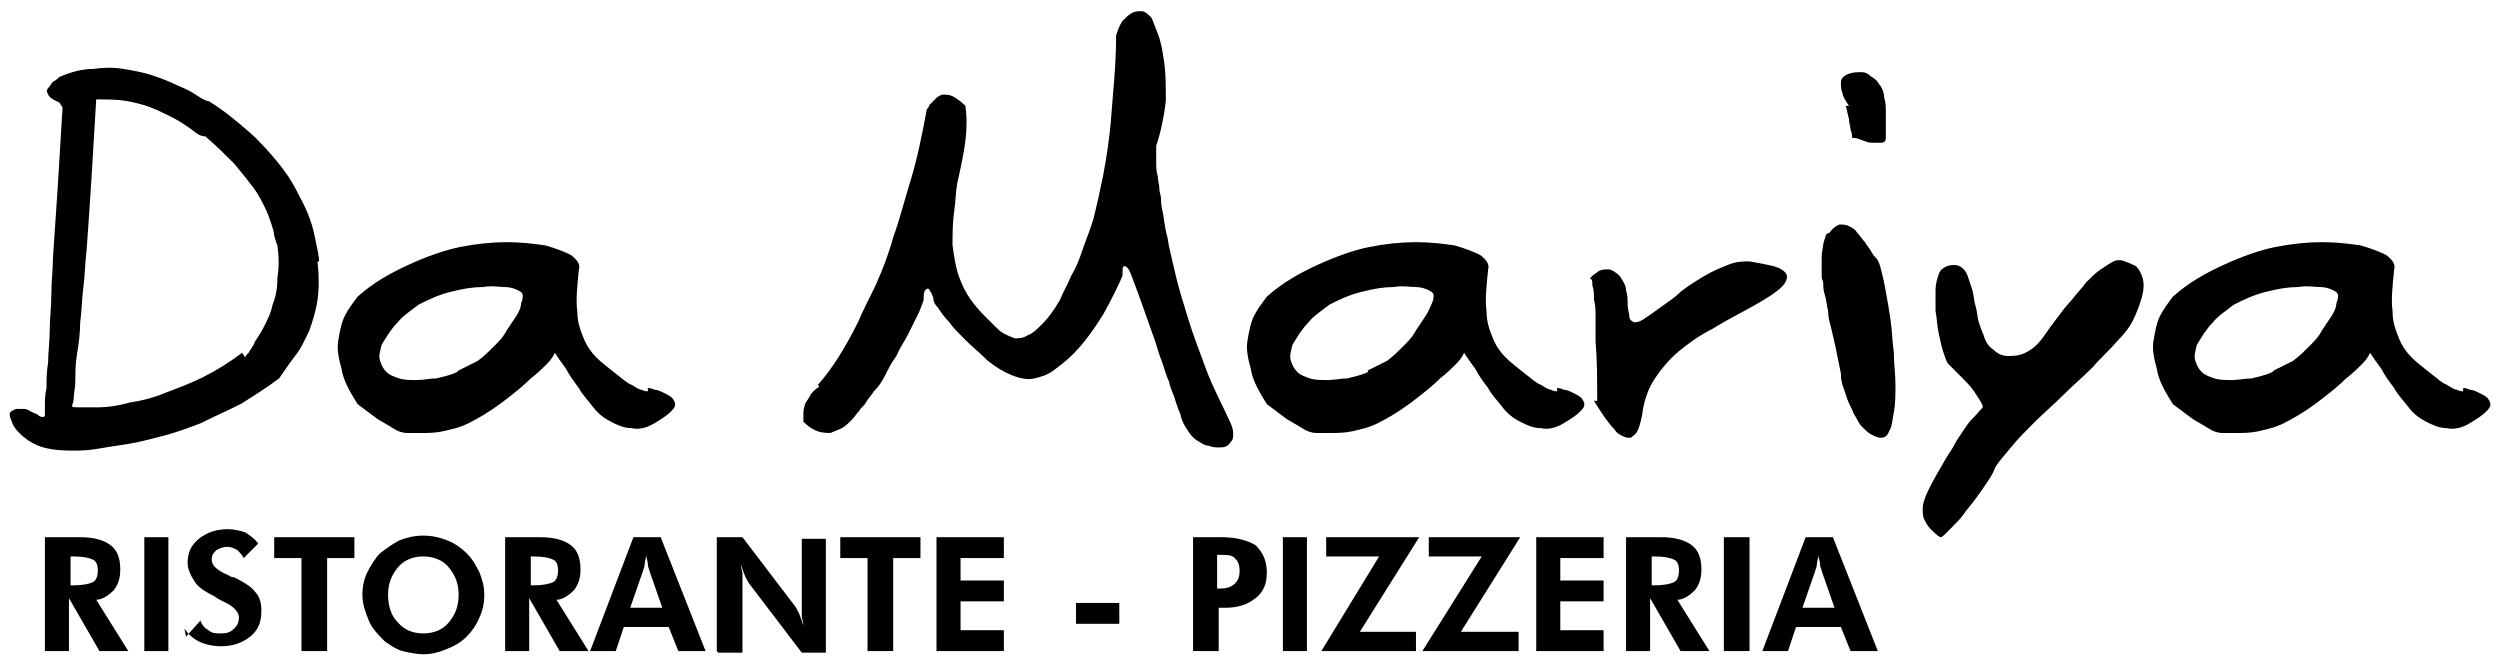 <?xml version="1.0" encoding="UTF-8"?>
<!DOCTYPE svg PUBLIC "-//W3C//DTD SVG 1.1//EN" "http://www.w3.org/Graphics/SVG/1.1/DTD/svg11.dtd">
<!-- Creator: CorelDRAW SE (OEM-Version) -->
<svg xmlns="http://www.w3.org/2000/svg" xml:space="preserve" width="1559px" height="413px" version="1.1" style="shape-rendering:geometricPrecision; text-rendering:geometricPrecision; image-rendering:optimizeQuality; fill-rule:evenodd; clip-rule:evenodd"
viewBox="0 0 1559 413"
 xmlns:xlink="http://www.w3.org/1999/xlink"
 xmlns:xodm="http://www.corel.com/coreldraw/odm/2003">
 <defs>
  <style type="text/css">
   <![CDATA[
    .fil0 {fill:black;fill-rule:nonzero}
   ]]>
  </style>
 </defs>
 <g id="Ebene_x0020_1">
  <g id="_1247764448">
   <path class="fil0" d="M153 223c0,-1 1,-2 2,-3 1,-2 3,-4 4,-7 2,-3 4,-6 6,-10 2,-4 4,-8 5,-13 2,-5 3,-10 3,-17 1,-6 1,-13 0,-20 -1,-2 -1,-3 -2,-6 0,-2 -1,-5 -2,-8 -1,-3 -2,-6 -4,-10 -2,-4 -4,-8 -7,-12 -3,-4 -7,-9 -12,-15 -5,-5 -11,-11 -18,-17 -1,0 -2,0 -4,-1 -2,-1 -4,-3 -7,-5 -3,-2 -6,-4 -10,-6 -4,-2 -8,-4 -13,-6 -5,-2 -10,-3 -15,-4 -6,-1 -12,-1 -19,-1 -2,35 -4,67 -6,94 -1,8 -1,16 -2,23 -1,8 -1,15 -2,22 0,7 -1,14 -2,20 -1,6 -1,11 -1,16 0,5 -1,8 -1,11 0,3 -1,4 -1,5 0,1 1,1 4,1 3,0 7,0 13,0 5,0 12,-1 19,-3 7,-1 15,-3 22,-6 8,-3 16,-6 24,-10 8,-4 16,-9 24,-15zm45 -60c1,9 1,17 0,24 -1,7 -3,13 -5,19 -3,6 -5,11 -9,16 -4,5 -7,10 -10,14 -8,6 -16,11 -24,16 -8,4 -17,8 -25,12 -8,3 -16,6 -24,8 -8,2 -15,4 -22,5 -7,1 -13,2 -19,3 -6,1 -11,1 -15,1 -9,0 -16,-1 -21,-3 -5,-2 -9,-5 -12,-8 -3,-3 -4,-5 -5,-8 -1,-2 -1,-4 -1,-4 1,-2 2,-2 4,-3 2,0 3,0 5,0 2,0 3,1 5,2 2,1 3,1 4,2 1,1 2,1 3,1 1,0 1,-1 1,-2 0,-1 0,-2 0,-5 0,-3 0,-7 1,-11 0,-5 0,-10 1,-16 0,-6 1,-13 1,-20 0,-7 1,-15 1,-22 0,-8 1,-16 1,-23 2,-28 4,-59 6,-94l-2 -3c-4,-2 -6,-3 -7,-5 -1,-2 -1,-3 0,-4 1,-1 2,-3 3,-4 2,-1 3,-2 4,-3 7,-3 14,-5 21,-5 7,-1 13,-1 19,0 6,1 12,2 18,4 6,2 11,4 15,6 5,2 9,4 12,6 3,2 6,4 8,4 10,6 18,13 25,19 7,6 13,13 18,19 5,6 9,12 12,18 3,6 6,11 8,17 2,5 3,10 4,15 1,5 2,9 2,12z"/>
   <path id="1" class="fil0" d="M286 231c4,-2 8,-4 12,-6 4,-3 7,-6 10,-9 3,-3 6,-6 8,-10 2,-3 4,-6 6,-9 2,-3 3,-6 3,-8 1,-2 1,-4 1,-5 0,-1 -1,-2 -3,-3 -2,-1 -5,-2 -8,-2 -4,0 -8,-1 -14,0 -6,0 -12,1 -20,3 -8,2 -14,5 -20,8 -5,4 -10,7 -13,11 -4,4 -7,9 -10,14 -1,4 -2,7 -1,10 1,3 2,5 4,7 2,2 5,3 8,4 3,1 7,1 11,1 4,0 8,-1 12,-1 4,-1 9,-2 13,-4zm118 11c1,0 2,0 4,1 2,0 4,1 6,2 2,1 4,2 5,3 1,1 2,3 2,4 0,2 -1,3 -3,5 -2,2 -5,4 -10,7 -5,3 -10,4 -14,3 -5,0 -9,-2 -13,-4 -4,-2 -8,-5 -11,-9 -3,-4 -7,-8 -9,-12 -3,-4 -6,-8 -8,-12 -3,-4 -5,-7 -7,-10 -1,2 -2,4 -5,7 -2,2 -6,6 -10,9 -4,4 -10,9 -18,15 -8,6 -15,10 -21,13 -6,3 -12,4 -16,5 -5,1 -9,1 -13,1 -4,0 -7,0 -9,0 -3,0 -6,-1 -9,-3 -3,-2 -7,-4 -10,-6 -4,-3 -8,-6 -12,-9 -5,-8 -9,-15 -10,-22 -2,-7 -3,-13 -2,-18 1,-6 2,-11 4,-15 2,-4 5,-8 8,-12 10,-9 21,-15 32,-20 11,-5 22,-9 32,-11 10,-2 20,-3 29,-3 9,0 17,1 24,2 7,2 12,4 16,6 4,3 6,6 5,9 -1,10 -2,19 -1,26 0,7 2,12 4,17 2,5 5,9 8,12 3,3 7,6 12,10 4,3 7,6 10,7 3,2 5,3 6,3 2,1 3,1 4,1z"/>
   <path id="2" class="fil0" d="M510 240c9,-10 17,-23 25,-39 3,-7 7,-15 11,-23 4,-9 8,-19 11,-30 4,-11 7,-23 11,-36 4,-13 7,-28 10,-44 0,0 1,-1 1,-1 0,-1 1,-2 2,-3 1,-1 2,-2 3,-3 1,-1 3,-2 4,-2 2,0 4,0 6,1 2,1 5,3 8,6 1,7 1,14 0,22 -1,8 -3,17 -5,26 -1,5 -1,11 -2,18 -1,7 -1,14 -1,21 1,7 2,15 5,22 3,8 8,15 15,22 2,2 4,4 6,6 2,2 4,4 6,5 2,1 4,2 7,3 2,0 5,0 8,-2 3,-1 6,-4 9,-7 3,-3 7,-8 11,-15 2,-5 5,-10 7,-15 3,-5 5,-10 7,-16 2,-6 5,-13 7,-20 2,-8 4,-17 6,-27 2,-11 4,-23 5,-37 1,-14 3,-31 3,-50 1,-3 2,-6 4,-9 2,-2 4,-4 6,-5 2,-1 4,-1 6,-1 2,0 4,2 6,4 1,2 2,5 4,10 2,5 3,11 4,18 1,7 1,15 1,24 -1,9 -3,19 -6,28 0,4 0,7 0,10 0,3 0,6 1,9 0,3 1,5 1,8 0,2 1,4 1,6 0,1 0,4 1,8 1,4 1,9 3,16 1,7 3,14 5,23 2,9 5,18 8,28 3,10 7,20 11,31 4,11 10,22 15,33 1,2 2,5 2,7 0,2 0,4 -1,5 -1,1 -2,3 -3,3 -1,1 -3,1 -5,1 -2,0 -4,0 -6,-1 -2,0 -4,-1 -7,-3 -2,-1 -4,-3 -6,-6 -2,-3 -4,-6 -5,-11 -1,-2 -2,-5 -3,-8 -1,-4 -3,-7 -4,-12 -2,-4 -3,-9 -5,-14 -2,-5 -3,-10 -5,-15 -4,-11 -8,-23 -13,-36 -1,-3 -2,-5 -3,-6 -1,-1 -1,-1 -2,-1 -1,0 -1,2 -1,6 -3,7 -7,15 -12,24 -5,8 -11,17 -19,25 -4,4 -8,7 -12,10 -4,3 -8,4 -12,5 -4,1 -9,0 -14,-2 -5,-2 -10,-5 -15,-9 -5,-5 -10,-9 -14,-13 -4,-4 -8,-8 -10,-11 -3,-3 -5,-6 -7,-9 -2,-2 -3,-4 -3,-6 0,-1 -1,-2 -1,-3 -1,-1 -1,-2 -2,-3 -1,0 -1,0 -2,1 -1,1 -1,3 -1,6 -1,3 -2,6 -4,10 -2,4 -4,8 -6,12 -2,4 -5,8 -7,13 -3,4 -5,8 -7,12 -2,4 -4,7 -7,10 -2,3 -4,5 -5,7 -1,2 -3,3 -4,5 -2,2 -3,4 -5,6 -2,2 -4,4 -6,5 -2,1 -5,2 -7,3 -2,0 -5,0 -8,-1 -3,-1 -6,-3 -9,-6 0,-2 0,-5 0,-6 0,-2 1,-4 1,-5 1,-2 2,-3 3,-5 1,-2 3,-4 6,-6z"/>
   <path id="3" class="fil0" d="M853 231c4,-2 8,-4 12,-6 4,-3 7,-6 10,-9 3,-3 6,-6 8,-10 2,-3 4,-6 6,-9 2,-3 3,-6 4,-8 1,-2 1,-4 1,-5 0,-1 -1,-2 -3,-3 -2,-1 -5,-2 -8,-2 -4,0 -8,-1 -14,0 -6,0 -12,1 -20,3 -8,2 -14,5 -20,8 -5,4 -10,7 -13,11 -4,4 -7,9 -10,14 -1,4 -2,7 -1,10 1,3 2,5 4,7 2,2 5,3 8,4 3,1 7,1 11,1 4,0 8,-1 12,-1 4,-1 9,-2 13,-4zm118 11c1,0 2,0 4,1 2,0 4,1 6,2 2,1 4,2 5,3 1,1 2,3 2,4 0,2 -1,3 -3,5 -2,2 -5,4 -10,7 -5,3 -10,4 -14,3 -5,0 -9,-2 -13,-4 -4,-2 -8,-5 -11,-9 -3,-4 -7,-8 -9,-12 -3,-4 -6,-8 -8,-12 -3,-4 -5,-7 -7,-10 -1,2 -2,4 -5,7 -2,2 -6,6 -10,9 -4,4 -10,9 -18,15 -8,6 -15,10 -21,13 -6,3 -12,4 -16,5 -5,1 -9,1 -13,1 -4,0 -7,0 -9,0 -3,0 -6,-1 -9,-3 -3,-2 -7,-4 -10,-6 -4,-3 -8,-6 -12,-9 -5,-8 -9,-15 -10,-22 -2,-7 -3,-13 -2,-18 1,-6 2,-11 4,-15 2,-4 5,-8 8,-12 10,-9 21,-15 32,-20 11,-5 22,-9 32,-11 10,-2 20,-3 29,-3 9,0 17,1 24,2 7,2 12,4 16,6 4,3 6,6 5,9 -1,10 -2,19 -1,26 0,7 2,12 4,17 2,5 5,9 8,12 3,3 7,6 12,10 4,3 7,6 10,7 3,2 5,3 6,3 2,1 3,1 4,1z"/>
   <path id="4" class="fil0" d="M996 250c0,-14 0,-26 -1,-37 0,-5 0,-9 0,-14 0,-5 0,-9 -1,-12 0,-4 0,-6 -1,-9 0,-2 0,-4 -1,-4 -1,0 0,-1 1,-2 1,-1 3,-2 4,-3 2,-1 4,-1 6,-1 2,0 5,2 7,4 2,3 4,6 4,9 1,3 1,6 1,9 0,3 1,5 1,7 0,2 1,3 3,4 1,0 3,0 6,-2 3,-2 6,-4 10,-7 4,-3 9,-6 13,-10 5,-4 10,-7 15,-10 5,-3 10,-5 15,-7 5,-2 9,-2 13,-2 6,1 11,2 15,3 4,1 7,3 8,5 1,2 0,5 -3,8 -3,3 -9,7 -18,12 -9,5 -17,9 -25,14 -8,4 -15,9 -21,14 -6,5 -11,11 -15,17 -4,6 -7,14 -8,23 -1,5 -2,8 -3,10 -1,2 -3,3 -4,4 -2,0 -3,0 -5,-1 -2,-1 -4,-2 -5,-4 -4,-4 -8,-10 -13,-18z"/>
   <path id="5" class="fil0" d="M1141 145c2,-3 4,-4 6,-5 2,0 4,0 6,1 2,1 4,2 5,4 2,2 3,4 5,6 1,2 3,4 4,6 1,2 2,3 3,4 1,1 2,3 3,7 1,4 2,8 3,14 1,5 2,11 3,18 1,7 1,13 2,20 0,7 1,13 1,20 0,6 0,12 -1,17 -1,5 -1,9 -3,12 -1,3 -3,4 -5,4 -2,0 -4,-1 -6,-2 -2,-1 -4,-3 -6,-5 -2,-2 -3,-5 -5,-8 -1,-3 -3,-6 -4,-9 -1,-3 -2,-6 -3,-9 -1,-3 -1,-5 -1,-7 -2,-10 -4,-20 -6,-28 -1,-4 -2,-7 -2,-11 -1,-4 -1,-7 -2,-10 -1,-3 -1,-5 -1,-7 0,-2 -1,-3 -1,-4 0,-1 0,-3 0,-5 0,-3 0,-5 0,-8 0,-3 1,-6 1,-8 1,-3 1,-4 2,-6zm12 -79c-2,-3 -4,-6 -4,-8 -1,-2 -1,-4 -1,-7 0,-2 2,-4 5,-5 3,-1 5,-1 8,-1 2,0 4,1 5,2 1,1 3,2 4,3 1,1 2,3 3,4 1,2 2,4 2,7 1,3 1,6 1,9 0,3 0,6 0,9 0,3 0,5 0,7 0,2 -1,3 -3,3 -2,0 -4,0 -6,0 -2,0 -4,-1 -7,-2 -2,-1 -4,-1 -5,-1 0,-1 0,-3 -1,-5 0,-2 -1,-4 -1,-7 -1,-3 -1,-5 -2,-8z"/>
   <path id="6" class="fil0" d="M1235 256c1,-1 2,-2 1,-4 -1,-2 -3,-5 -5,-8 -2,-3 -5,-6 -8,-9 -3,-3 -6,-6 -8,-8 -1,-1 -2,-4 -3,-7 -1,-3 -2,-7 -3,-12 -1,-4 -1,-9 -2,-14 0,-5 0,-9 0,-13 0,-4 1,-7 2,-10 1,-3 3,-4 5,-5 3,-1 6,-1 8,0 2,1 4,3 5,6 1,3 2,6 3,9 1,4 1,7 2,10 1,3 1,7 2,10 1,3 2,6 3,8 1,4 3,7 6,9 2,2 5,4 9,4 3,0 7,0 11,-2 4,-2 8,-5 12,-11 2,-3 5,-7 8,-11 3,-4 6,-8 9,-11 3,-4 6,-7 9,-11 3,-3 6,-6 9,-8 3,-2 6,-4 8,-5 2,-1 5,-1 7,0 3,1 5,2 7,3 2,2 3,4 4,7 1,3 1,7 0,11 -1,4 -3,10 -6,16 -2,4 -5,8 -10,13 -4,5 -10,10 -15,16 -6,6 -12,11 -18,17 -6,6 -13,12 -18,17 -6,6 -11,11 -15,16 -4,5 -8,9 -10,13 -1,3 -3,6 -5,9 -2,3 -4,6 -7,10 -2,3 -5,6 -7,9 -2,3 -5,6 -7,8 -2,2 -4,4 -5,5 -1,1 -2,2 -3,2 -2,-1 -4,-3 -6,-5 -2,-2 -3,-4 -4,-6 -1,-2 -1,-4 -1,-7 0,-3 1,-5 2,-8 4,-9 9,-17 13,-24 2,-3 4,-6 6,-10 2,-3 4,-6 6,-9 2,-3 4,-5 6,-7 2,-2 3,-4 5,-5z"/>
   <path id="7" class="fil0" d="M1418 231c4,-2 8,-4 12,-6 4,-3 7,-6 10,-9 3,-3 6,-6 8,-10 2,-3 4,-6 6,-9 2,-3 3,-6 3,-8 1,-2 1,-4 1,-5 0,-1 -1,-2 -3,-3 -2,-1 -5,-2 -8,-2 -4,0 -8,-1 -14,0 -6,0 -12,1 -20,3 -8,2 -14,5 -20,8 -5,4 -10,7 -13,11 -4,4 -7,9 -10,14 -1,4 -2,7 -1,10 1,3 2,5 4,7 2,2 5,3 8,4 3,1 7,1 11,1 4,0 8,-1 12,-1 4,-1 9,-2 13,-4zm118 11c1,0 2,0 4,1 2,0 4,1 6,2 2,1 4,2 5,3 1,1 2,3 2,4 0,2 -1,3 -3,5 -2,2 -5,4 -10,7 -5,3 -10,4 -14,3 -5,0 -9,-2 -13,-4 -4,-2 -8,-5 -11,-9 -3,-4 -7,-8 -9,-12 -3,-4 -6,-8 -8,-12 -3,-4 -5,-7 -7,-10 -1,2 -2,4 -5,7 -2,2 -6,6 -10,9 -4,4 -10,9 -18,15 -8,6 -15,10 -21,13 -6,3 -12,4 -16,5 -5,1 -9,1 -13,1 -4,0 -7,0 -9,0 -3,0 -6,-1 -9,-3 -3,-2 -7,-4 -10,-6 -4,-3 -8,-6 -12,-9 -5,-8 -9,-15 -10,-22 -2,-7 -3,-13 -2,-18 1,-6 2,-11 4,-15 2,-4 5,-8 8,-12 10,-9 21,-15 32,-20 11,-5 22,-9 32,-11 10,-2 20,-3 29,-3 9,0 17,1 24,2 7,2 12,4 16,6 4,3 6,6 5,9 -1,10 -2,19 -1,26 0,7 2,12 4,17 2,5 5,9 8,12 3,3 7,6 12,10 4,3 7,6 10,7 3,2 5,3 6,3 2,1 3,1 4,1z"/>
   <path class="fil0" d="M80 406l-18 0 -19 -33 0 33 -15 0 0 -71 22 0c9,0 15,2 19,5 4,3 6,8 6,15 0,5 -1,9 -4,13 -3,3 -7,6 -11,6l20 32zm-36 -41l2 0c6,0 10,-1 12,-2 2,-1 3,-4 3,-7 0,-4 -1,-6 -3,-7 -2,-1 -6,-2 -12,-2l-2 0 0 19z"/>
   <polygon id="1" class="fil0" points="671,389 671,376 698,376 698,389 "/>
   <path id="2" class="fil0" d="M759 367l2 0c4,0 7,-1 9,-3 2,-2 3,-4 3,-8 0,-4 -1,-6 -3,-8 -2,-2 -5,-2 -9,-2l-2 0 0 21zm-15 39l0 -71 18 0c9,0 16,2 21,5 4,4 7,9 7,17 0,7 -2,12 -7,16 -5,4 -11,6 -19,6l-4 0 0 27 -15 0z"/>
   <polygon id="3" class="fil0" points="90,406 90,335 105,335 105,406 "/>
   <path id="4" class="fil0" d="M116 397l9 -10c1,3 3,5 5,6 2,2 5,2 8,2 4,0 6,-1 8,-3 2,-2 3,-4 3,-7 0,-3 -3,-7 -10,-10 -2,-1 -4,-2 -5,-3 -6,-3 -11,-6 -13,-10 -2,-3 -4,-7 -4,-11 0,-6 2,-11 7,-15 5,-4 11,-6 18,-6 4,0 8,1 11,2 3,2 6,4 8,7l-9 9c-1,-2 -3,-4 -4,-5 -2,-1 -4,-2 -6,-2 -3,0 -5,1 -7,2 -2,2 -3,3 -3,6 0,4 4,7 11,10 1,1 3,1 3,1 6,3 11,6 13,9 3,3 4,7 4,12 0,7 -2,12 -7,16 -5,4 -11,6 -18,6 -5,0 -10,-1 -14,-3 -4,-2 -7,-5 -9,-8z"/>
   <polygon id="5" class="fil0" points="204,348 204,406 188,406 188,348 171,348 171,335 221,335 221,348 "/>
   <path id="6" class="fil0" d="M302 371c0,5 -1,10 -3,14 -2,5 -5,9 -8,12 -4,4 -8,6 -13,8 -5,2 -9,3 -14,3 -4,0 -9,-1 -13,-2 -4,-1 -8,-4 -11,-6 -4,-4 -8,-8 -10,-13 -2,-5 -4,-10 -4,-16 0,-5 1,-10 3,-14 2,-4 5,-9 8,-12 4,-3 8,-6 12,-8 5,-2 10,-3 15,-3 5,0 10,1 15,3 5,2 9,5 12,8 4,4 6,8 8,12 2,5 3,9 3,14zm-38 24c6,0 12,-2 16,-7 4,-5 6,-10 6,-17 0,-7 -2,-12 -6,-17 -4,-5 -10,-7 -16,-7 -6,0 -12,2 -16,7 -4,5 -6,10 -6,17 0,7 2,13 6,17 4,5 10,7 16,7z"/>
   <path id="7" class="fil0" d="M367 406l-18 0 -19 -33 0 33 -15 0 0 -71 22 0c9,0 15,2 19,5 4,3 6,8 6,15 0,5 -1,9 -4,13 -3,3 -7,6 -11,6l20 32zm-36 -41l2 0c6,0 10,-1 12,-2 2,-1 3,-4 3,-7 0,-4 -1,-6 -3,-7 -2,-1 -6,-2 -12,-2l-2 0 0 19z"/>
   <path id="8" class="fil0" d="M413 379l-8 -23c0,-1 -1,-2 -1,-4 0,-2 -1,-4 -1,-6 0,2 -1,4 -1,6 0,2 -1,3 -1,4l-8 23 20 0zm-45 27l27 -71 17 0 28 71 -17 0 -6 -15 -28 0 -5 15 -16 0z"/>
   <path id="9" class="fil0" d="M447 406l0 -71 16 0 32 42c1,1 2,3 3,5 1,2 2,5 3,8 0,-2 -1,-4 -1,-6 0,-2 0,-5 0,-8l0 -40 15 0 0 71 -15 0 -32 -42c-1,-1 -2,-3 -3,-5 -1,-2 -2,-5 -3,-8 0,2 1,4 1,6 0,2 0,5 0,8l0 41 -15 0z"/>
   <polygon id="10" class="fil0" points="557,348 557,406 541,406 541,348 524,348 524,335 574,335 574,348 "/>
   <polygon id="11" class="fil0" points="584,406 584,335 626,335 626,348 599,348 599,362 626,362 626,375 599,375 599,393 626,393 626,406 "/>
   <polygon id="12" class="fil0" points="800,406 800,335 815,335 815,406 "/>
   <polygon id="13" class="fil0" points="883,406 824,406 860,347 827,347 827,335 885,335 848,394 883,394 "/>
   <polygon id="14" class="fil0" points="947,406 887,406 924,347 891,347 891,335 948,335 911,394 947,394 "/>
   <polygon id="15" class="fil0" points="958,406 958,335 1000,335 1000,348 973,348 973,362 1000,362 1000,375 973,375 973,393 1000,393 1000,406 "/>
   <path id="16" class="fil0" d="M1066 406l-18 0 -19 -33 0 33 -15 0 0 -71 22 0c9,0 15,2 19,5 4,3 6,8 6,15 0,5 -1,9 -4,13 -3,3 -7,6 -11,6l20 32zm-36 -41l2 0c6,0 10,-1 12,-2 2,-1 3,-4 3,-7 0,-4 -1,-6 -3,-7 -2,-1 -6,-2 -12,-2l-2 0 0 19z"/>
   <polygon id="17" class="fil0" points="1075,406 1075,335 1091,335 1091,406 "/>
   <path id="18" class="fil0" d="M1144 379l-8 -23c0,-1 -1,-2 -1,-4 0,-2 -1,-4 -1,-6 0,2 -1,4 -1,6 0,2 -1,3 -1,4l-8 23 20 0zm-45 27l27 -71 17 0 28 71 -17 0 -6 -15 -28 0 -5 15 -16 0z"/>
  </g>
 </g>
</svg>
